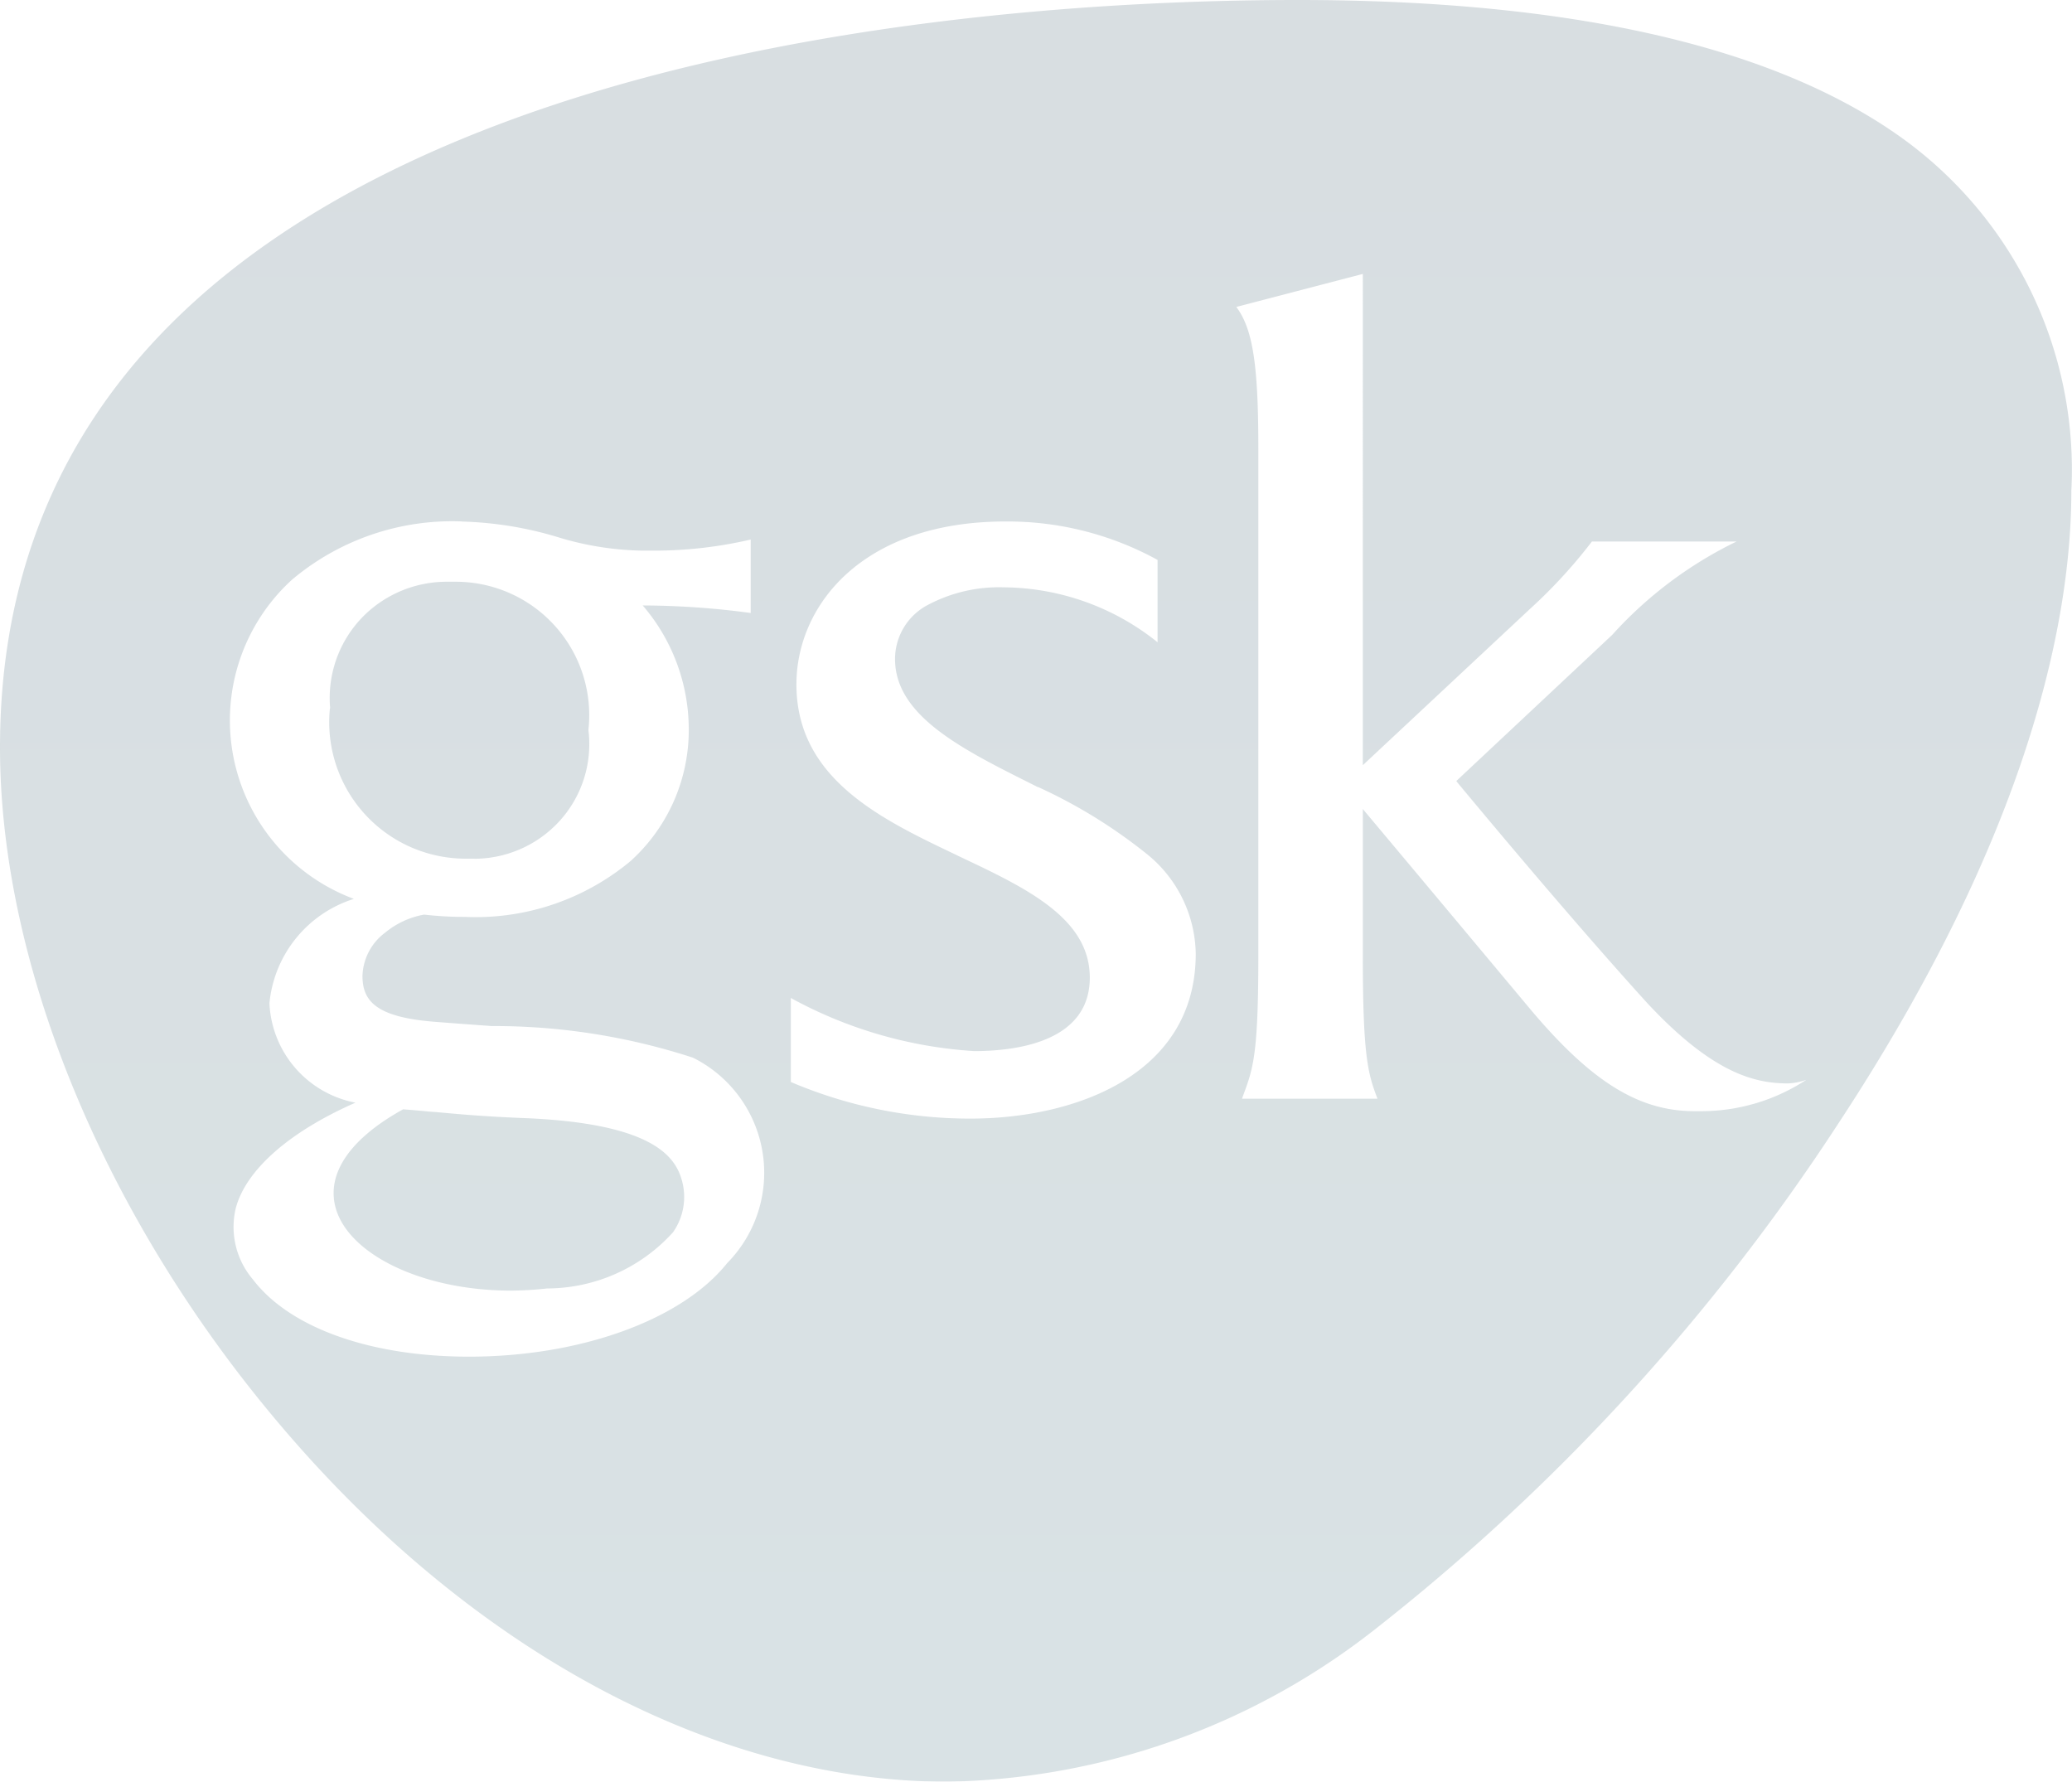 <svg xmlns="http://www.w3.org/2000/svg" xmlns:xlink="http://www.w3.org/1999/xlink" width="47.971" height="41.248" viewBox="0 0 47.971 41.248">
  <defs>
    <linearGradient id="linear-gradient" x1="0.5" y1="-1.967" x2="0.5" y2="1.681" gradientUnits="objectBoundingBox">
      <stop offset="0" stop-color="#9695a2"/>
      <stop offset="1" stop-color="#a3bfc4"/>
    </linearGradient>
  </defs>
  <g id="Gsk" opacity="0.4" style="mix-blend-mode: normal;isolation: isolate">
    <path id="Subtraction_1" data-name="Subtraction 1" d="M21.924,41.248h0c-5.292,0-10.859-2.941-15.275-8.069C2.486,28.354,0,22.419,0,17.3,0,10.66,3.853,5.82,11.446,2.918,18.087.379,25.95,0,30.045,0,36.278,0,40.939,1.042,43.9,3.1a9.458,9.458,0,0,1,4.056,8.259c0,2.943-.937,7.875-5.4,14.659A48.6,48.6,0,0,1,31.809,37.74,16.457,16.457,0,0,1,21.924,41.248ZM10.7,12.072a5.758,5.758,0,0,0-3.939,1.348,4.409,4.409,0,0,0,1.432,7.39,2.813,2.813,0,0,0-1.955,2.418,2.457,2.457,0,0,0,1.991,2.3C6.7,26.2,5.689,27.086,5.457,27.977a1.871,1.871,0,0,0,.4,1.645c.85,1.118,2.72,1.786,5,1.786,2.581,0,4.927-.85,5.978-2.165a2.978,2.978,0,0,0-.79-4.756,14.875,14.875,0,0,0-4.663-.733c-.457-.033-.873-.063-1.336-.1-1.371-.11-1.654-.5-1.654-1.064a1.3,1.3,0,0,1,.527-1,1.96,1.96,0,0,1,.9-.416,8.09,8.09,0,0,0,.947.053,5.6,5.6,0,0,0,3.832-1.292,4.082,4.082,0,0,0,1.348-3.074,4.4,4.4,0,0,0-1.066-2.844,18.993,18.993,0,0,1,2.5.174v-1.7a9.863,9.863,0,0,1-2.213.257q-.142,0-.289,0a7.039,7.039,0,0,1-1.905-.295,8.433,8.433,0,0,0-2.286-.379ZM18.309,23.1h0v1.949a10.6,10.6,0,0,0,4.156.848c2.407,0,5.219-1,5.219-3.819a3.023,3.023,0,0,0-1.155-2.325,11.907,11.907,0,0,0-2.5-1.535v.005l-.13-.066c-1.632-.816-3.177-1.586-3.177-2.9a1.415,1.415,0,0,1,.774-1.26,3.507,3.507,0,0,1,1.729-.4A5.753,5.753,0,0,1,26.8,14.869V12.963a7.2,7.2,0,0,0-3.463-.89h-.061c-3.324,0-4.837,1.955-4.837,3.771,0,2.186,1.962,3.12,3.694,3.945l.064.032c1.559.736,3.034,1.431,3.034,2.813,0,1.476-1.679,1.7-2.677,1.7a10.144,10.144,0,0,1-4.24-1.227ZM31.552,18.73v0l.838,1c.717.856,1.826,2.181,3.063,3.662,1.4,1.657,2.492,2.333,3.777,2.333l.086,0h.007l.079,0a4.433,4.433,0,0,0,2.419-.727,1.445,1.445,0,0,1-.426.084c-.761,0-1.743-.224-3.282-1.886-1.663-1.835-3.59-4.141-4.343-5.047l-.054-.067L37.324,14.7a9.4,9.4,0,0,1,2.88-2.163H36.856a11.868,11.868,0,0,1-1.444,1.57l-3.86,3.608V6.342l-2.929.764c.381.508.51,1.333.51,3.266V22.128c0,2.294-.12,2.611-.355,3.242l-.023.066h3.137c-.222-.576-.34-.986-.34-3.308v-3.4ZM11.825,29.879c-2.031,0-3.777-.835-4.061-1.942-.2-.785.355-1.585,1.569-2.255.242.018.464.039.695.06l.026,0c.564.052,1.147.106,2.083.143,2.932.118,3.483.868,3.644,1.422a1.42,1.42,0,0,1-.2,1.222,3.94,3.94,0,0,1-2.913,1.3A7.9,7.9,0,0,1,11.825,29.879Zm-.845-10-.124,0h-.073A3.16,3.16,0,0,1,7.638,16.4h.006A2.687,2.687,0,0,1,8.4,14.279a2.728,2.728,0,0,1,1.937-.811c.055,0,.109,0,.165,0h.055A3.09,3.09,0,0,1,13.623,16.9a2.645,2.645,0,0,1-.692,2.133A2.678,2.678,0,0,1,10.98,19.881Z" transform="translate(0 0)" fill="url(#linear-gradient)" style="mix-blend-mode: soft-light;isolation: isolate"/>
  </g>
</svg>
